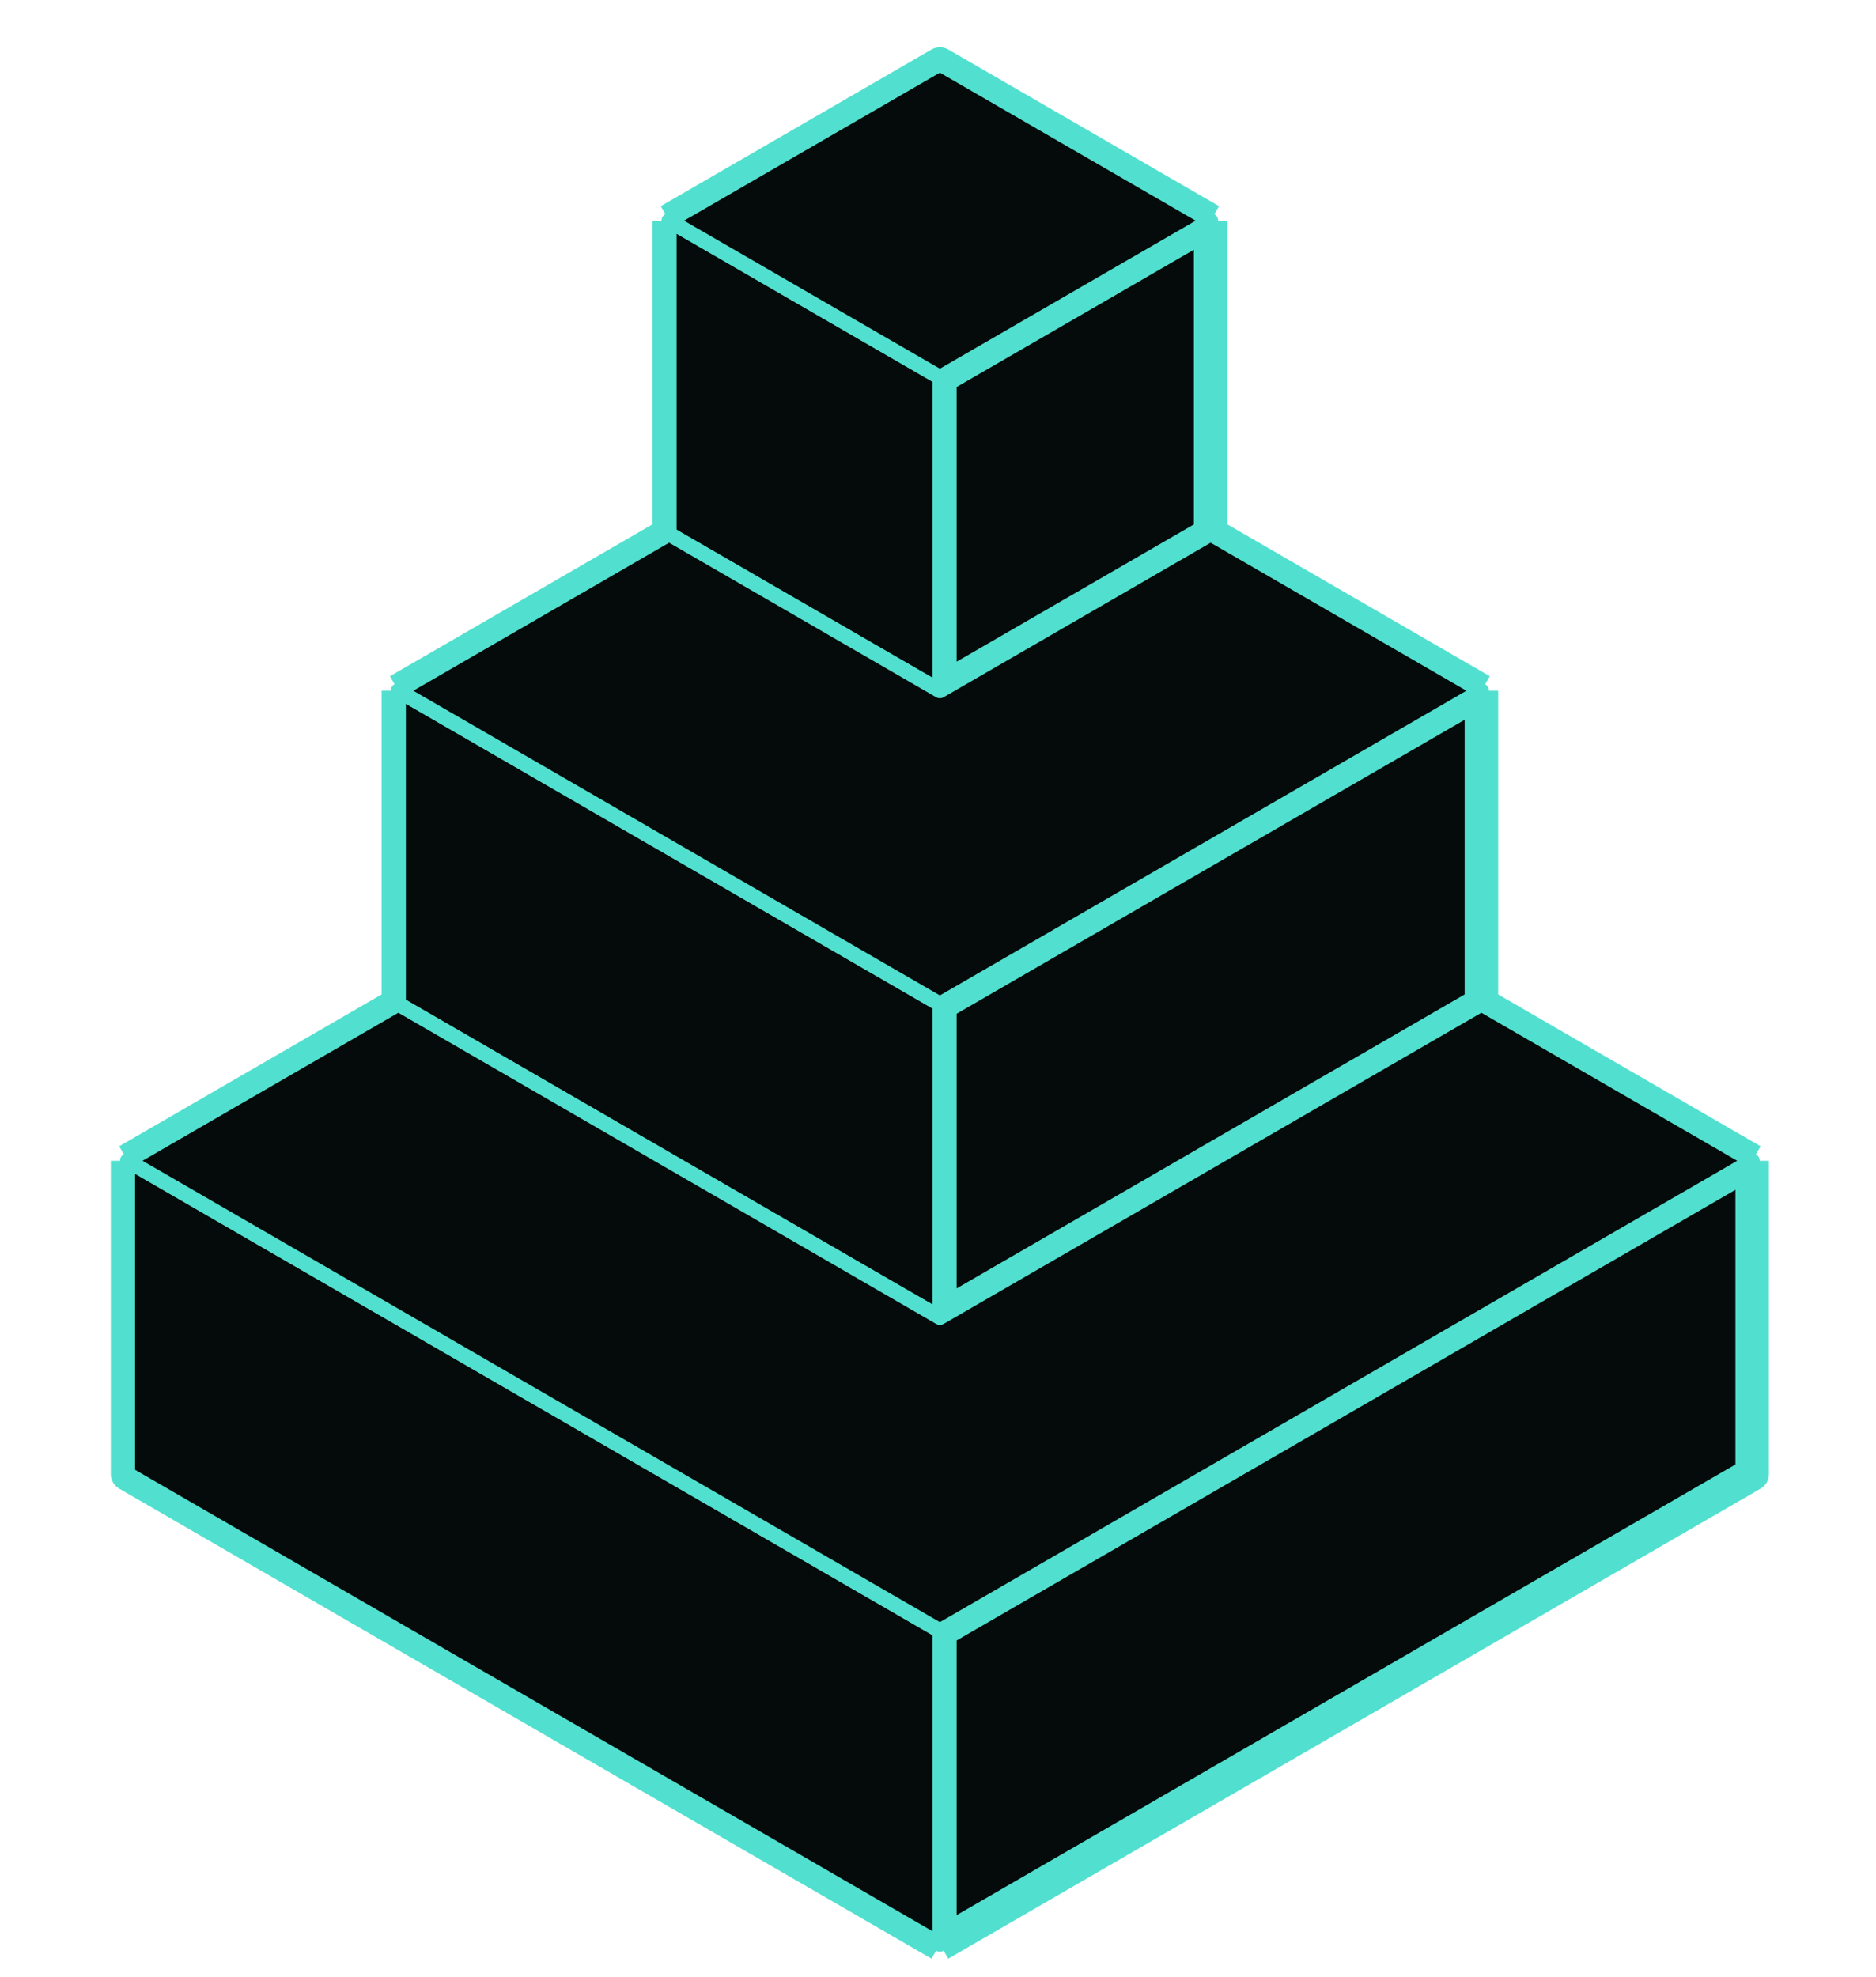 <svg width="56" height="59" viewBox="0 0 56 59" fill="none" xmlns="http://www.w3.org/2000/svg">
<g clip-path="url(#clip0_20001_511)">
<g clip-path="url(#clip1_20001_511)">
<g clip-path="url(#clip2_20001_511)">
<path d="M28.056 58.022L52.304 43.994V34.642L44.221 39.318L36.138 43.994L28.056 48.67L28.056 58.022Z" fill="#050A0A"/>
<path d="M3.808 34.642L3.808 43.994L28.056 58.022L28.056 48.67L11.891 39.318L3.808 34.642Z" fill="#050A0A"/>
<path d="M11.891 20.614V29.966L19.973 34.642L28.056 39.318V29.966L11.891 20.614Z" fill="#050A0A"/>
<path d="M44.221 20.614L28.056 29.966V39.318L44.221 29.966V20.614Z" fill="#050A0A"/>
<path d="M19.973 6.586V15.938L28.056 20.614V11.262L19.973 6.586Z" fill="#050A0A"/>
<path d="M36.139 6.586L28.056 11.262V20.614L36.139 15.938V6.586Z" fill="#050A0A"/>
<path d="M28.056 29.966L11.891 20.614M28.056 29.966L44.221 20.614M28.056 29.966V39.318M11.891 20.614L19.974 15.938M11.891 20.614V29.966M44.221 20.614L36.139 15.938M44.221 20.614V29.966M28.056 39.318L19.974 34.642L11.891 29.966M28.056 39.318L44.221 29.966M28.056 11.262L19.974 6.586M28.056 11.262L36.139 6.586M28.056 11.262V20.614M19.974 6.586L28.056 1.91L36.139 6.586M19.974 6.586V15.938M36.139 6.586V15.938M28.056 20.614L19.974 15.938M28.056 20.614L36.139 15.938M11.891 29.966L3.808 34.642M3.808 34.642L3.808 43.994L28.056 58.022M3.808 34.642L11.891 39.318L28.056 48.67M28.056 58.022L52.304 43.994V34.642M28.056 58.022L28.056 48.67M28.056 48.67L36.139 43.994L44.221 39.318L52.304 34.642M52.304 34.642L44.221 29.966" stroke="#51E0CF" stroke-linejoin="round"/>
<path d="M3.808 34.642V43.994L28.056 58.022V48.67L11.891 39.318L3.808 34.642Z" fill="#050A0A"/>
<path d="M11.891 20.614V29.966L19.973 34.642L28.056 39.318V29.966L11.891 20.614Z" fill="#050A0A"/>
<path d="M19.973 6.586V15.938L28.056 20.614V11.262L19.973 6.586Z" fill="#050A0A"/>
<path d="M3.808 34.642V43.994L28.056 58.022V48.67L11.891 39.318L3.808 34.642Z" stroke="#51E0CF" stroke-width="0.448" stroke-linejoin="round"/>
<path d="M11.891 20.614V29.966L19.973 34.642L28.056 39.318V29.966L11.891 20.614Z" stroke="#51E0CF" stroke-width="0.448" stroke-linejoin="round"/>
<path d="M19.973 6.586V15.938L28.056 20.614V11.262L19.973 6.586Z" stroke="#51E0CF" stroke-width="0.448" stroke-linejoin="round"/>
<path d="M11.891 29.966L3.808 34.642L11.891 39.318L28.056 48.67L36.139 43.994L44.221 39.318L52.304 34.642L44.221 29.966L28.056 39.318L19.974 34.642L11.891 29.966Z" fill="#050A0A"/>
<path d="M19.973 15.938L11.891 20.614L28.056 29.966L44.221 20.614L36.139 15.938L28.056 20.614L19.973 15.938Z" fill="#050A0A"/>
<path d="M28.056 1.91L19.973 6.586L28.056 11.262L36.138 6.586L28.056 1.91Z" fill="#050A0A"/>
<path d="M11.891 29.966L3.808 34.642L11.891 39.318L28.056 48.67L36.139 43.994L44.221 39.318L52.304 34.642L44.221 29.966L28.056 39.318L19.974 34.642L11.891 29.966Z" stroke="#51E0CF" stroke-width="0.448" stroke-linejoin="round"/>
<path d="M19.973 15.938L11.891 20.614L28.056 29.966L44.221 20.614L36.139 15.938L28.056 20.614L19.973 15.938Z" stroke="#51E0CF" stroke-width="0.448" stroke-linejoin="round"/>
<path d="M28.056 1.91L19.973 6.586L28.056 11.262L36.138 6.586L28.056 1.91Z" stroke="#51E0CF" stroke-width="0.448" stroke-linejoin="round"/>
</g>
</g>
</g>
<defs>
<clipPath id="clip0_20001_511">
<rect width="56" height="58" fill="white" transform="translate(0 0.91)"/>
</clipPath>
<clipPath id="clip1_20001_511">
<rect width="56" height="58" fill="white" transform="translate(0 0.91)"/>
</clipPath>
<clipPath id="clip2_20001_511">
<rect width="56" height="58" fill="white" transform="translate(0 0.91)"/>
</clipPath>
</defs>
</svg>
